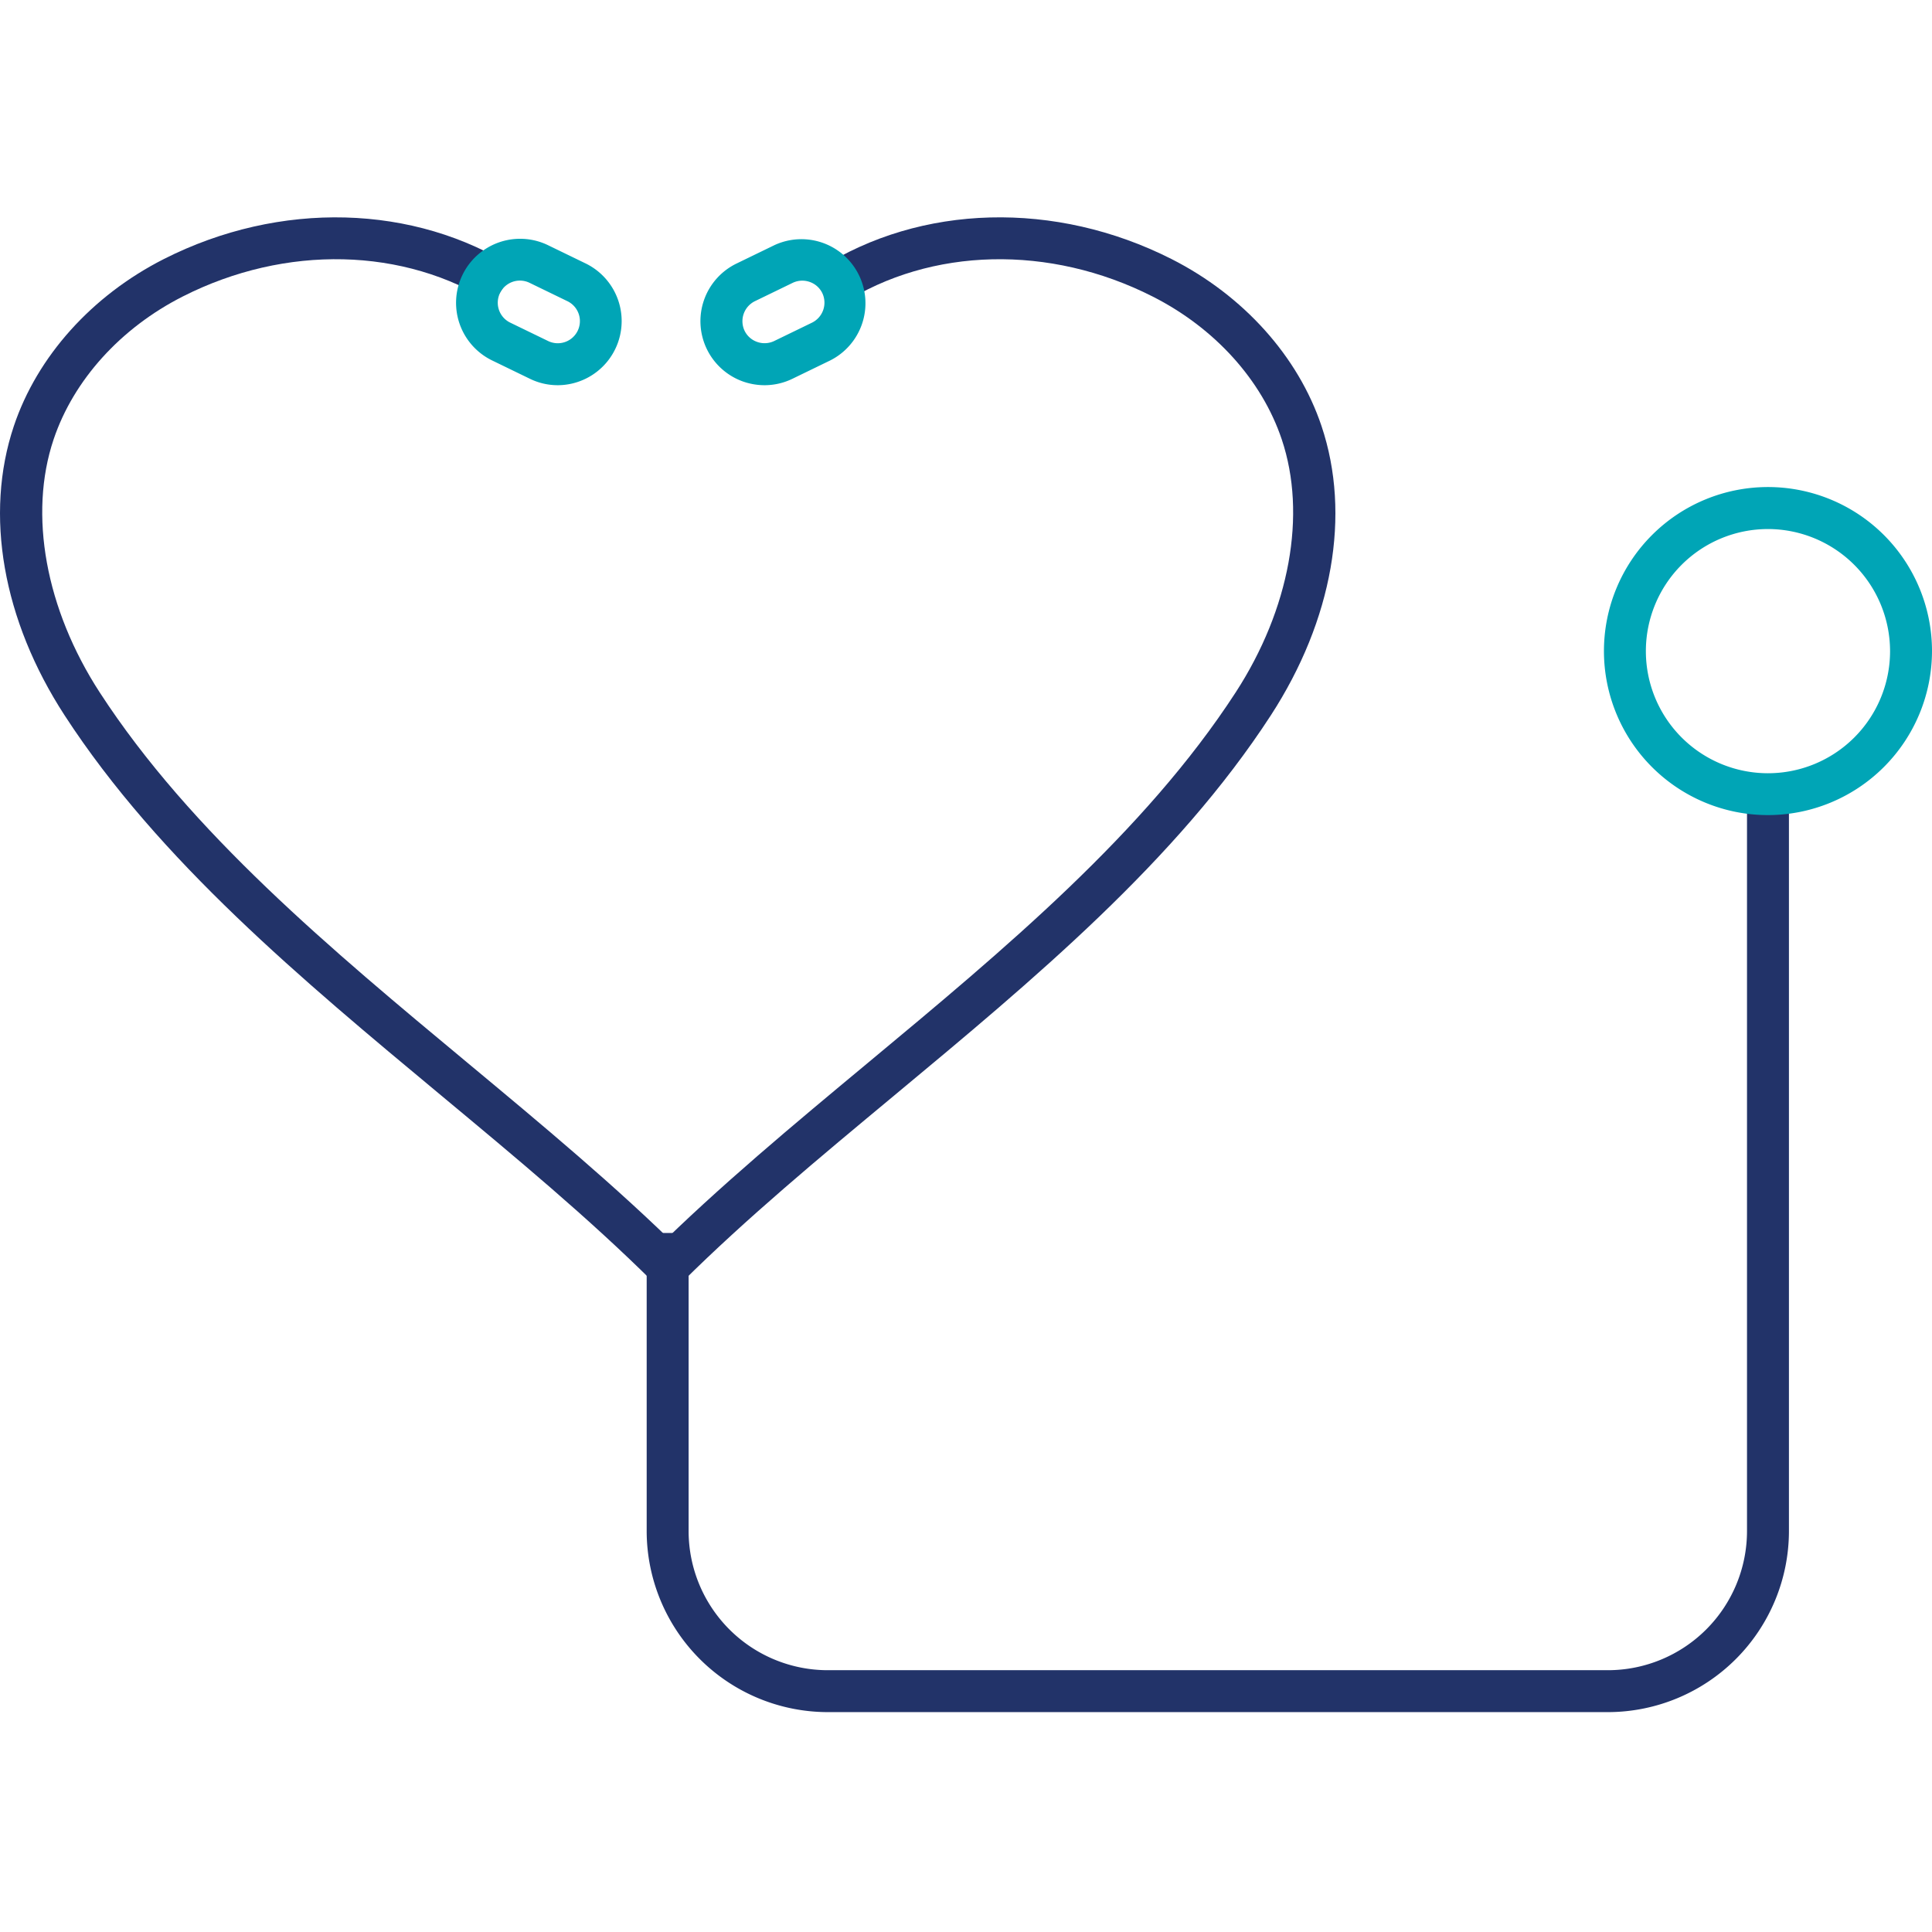 <svg xmlns="http://www.w3.org/2000/svg" xmlns:xlink="http://www.w3.org/1999/xlink" width="400" height="400" viewBox="0 0 400 400">
  <defs>
    <clipPath id="clip-heart-health-quiz">
      <rect width="400" height="400"/>
    </clipPath>
  </defs>
  <g id="heart-health-quiz" clip-path="url(#clip-heart-health-quiz)">
    <g id="heart-health-quiz-2" data-name="heart-health-quiz" transform="translate(-144.16 -124)">
      <g id="Group_772" data-name="Group 772" transform="translate(279.35 169)">
        <path id="Path_1867" data-name="Path 1867" d="M133.306,285.427l-6.106-6.164c13.587-13.471,29.287-26.523,44.48-39.155,28.173-23.426,57.3-47.649,76.154-76.7,11.2-17.248,14.774-36.84,9.55-52.395-4.124-12.285-13.862-23.065-26.755-29.591-21.285-10.794-45.869-10.216-64.188,1.49L161.768,75.6c20.894-13.356,48.777-14.093,72.8-1.924,14.889,7.553,26.219,20.156,31.052,34.583,6.15,18.319,2.315,40.139-10.491,59.876-19.578,30.155-49.212,54.8-77.891,78.643C161.479,259.874,146.618,272.231,133.306,285.427Z" transform="translate(-127.2 -65.042)" fill="#223369"/>
      </g>
      <g id="Group_773" data-name="Group 773" transform="translate(144.16 169)">
        <path id="Path_1868" data-name="Path 1868" d="M168.946,285.427c-13.312-13.2-28.173-25.553-43.916-38.649-28.665-23.846-58.313-48.5-77.891-78.643C34.32,148.4,30.5,126.564,36.635,108.26,41.468,93.834,52.8,81.231,67.687,73.678c24.005-12.169,51.9-11.431,72.8,1.924l-4.674,7.307c-18.319-11.706-42.9-12.285-64.188-1.49-12.878,6.526-22.631,17.32-26.755,29.591-5.224,15.555-1.65,35.147,9.55,52.395,18.854,29.041,47.982,53.263,76.154,76.689,15.179,12.632,30.893,25.684,44.48,39.155Z" transform="translate(-33.77 -65.042)" fill="#223369"/>
      </g>
      <g id="Group_774" data-name="Group 774" transform="translate(278.048 291.817)">
        <path id="Path_1869" data-name="Path 1869" d="M325.317,336.579H163.791A37.534,37.534,0,0,1,126.3,299.1V237.375h8.682V299.1A28.827,28.827,0,0,0,163.791,327.9H325.317A28.823,28.823,0,0,0,354.111,299.1V149.92h8.682V299.088A37.525,37.525,0,0,1,325.317,336.579Z" transform="translate(-126.3 -149.92)" fill="#223369"/>
      </g>
      <g id="Group_775" data-name="Group 775" transform="translate(476.239 224.836)">
        <path id="Path_1870" data-name="Path 1870" d="M297.23,171.551a33.96,33.96,0,1,1,33.961-33.96A34,34,0,0,1,297.23,171.551Zm0-59.224A25.279,25.279,0,1,0,322.509,137.6,25.313,25.313,0,0,0,297.23,112.326Z" transform="translate(-263.27 -103.63)" fill="#00a5b6"/>
      </g>
      <g id="Group_776" data-name="Group 776" transform="translate(238.543 173.415)">
        <path id="Path_1871" data-name="Path 1871" d="M120.069,98.431a13.106,13.106,0,0,1-5.744-1.331l-7.843-3.806A13.26,13.26,0,0,1,118.029,69.42l7.843,3.806a13.276,13.276,0,0,1-5.8,25.206ZM118.1,89.286a4.582,4.582,0,0,0,3.994-8.248l-7.843-3.806a4.582,4.582,0,0,0-3.994,8.248Z" transform="translate(-98.998 -68.094)" fill="#00a5b6"/>
      </g>
      <g id="Group_777" data-name="Group 777" transform="translate(289.165 173.43)">
        <path id="Path_1872" data-name="Path 1872" d="M147.276,98.427a13.474,13.474,0,0,1-4.384-.738,13.26,13.26,0,0,1-1.418-24.454l7.843-3.806A13.26,13.26,0,0,1,160.863,93.3l-7.843,3.806A13.247,13.247,0,0,1,147.276,98.427Zm7.8-21.647a4.658,4.658,0,0,0-1.968.449l-7.843,3.806a4.618,4.618,0,0,0-2.127,6.121,4.543,4.543,0,0,0,2.619,2.315,4.592,4.592,0,0,0,3.5-.188l7.843-3.806a4.618,4.618,0,0,0,2.127-6.121,4.543,4.543,0,0,0-2.619-2.315A4.679,4.679,0,0,0,155.075,76.78Z" transform="translate(-133.984 -68.104)" fill="#00a5b6"/>
      </g>
    </g>
  </g>
</svg>
